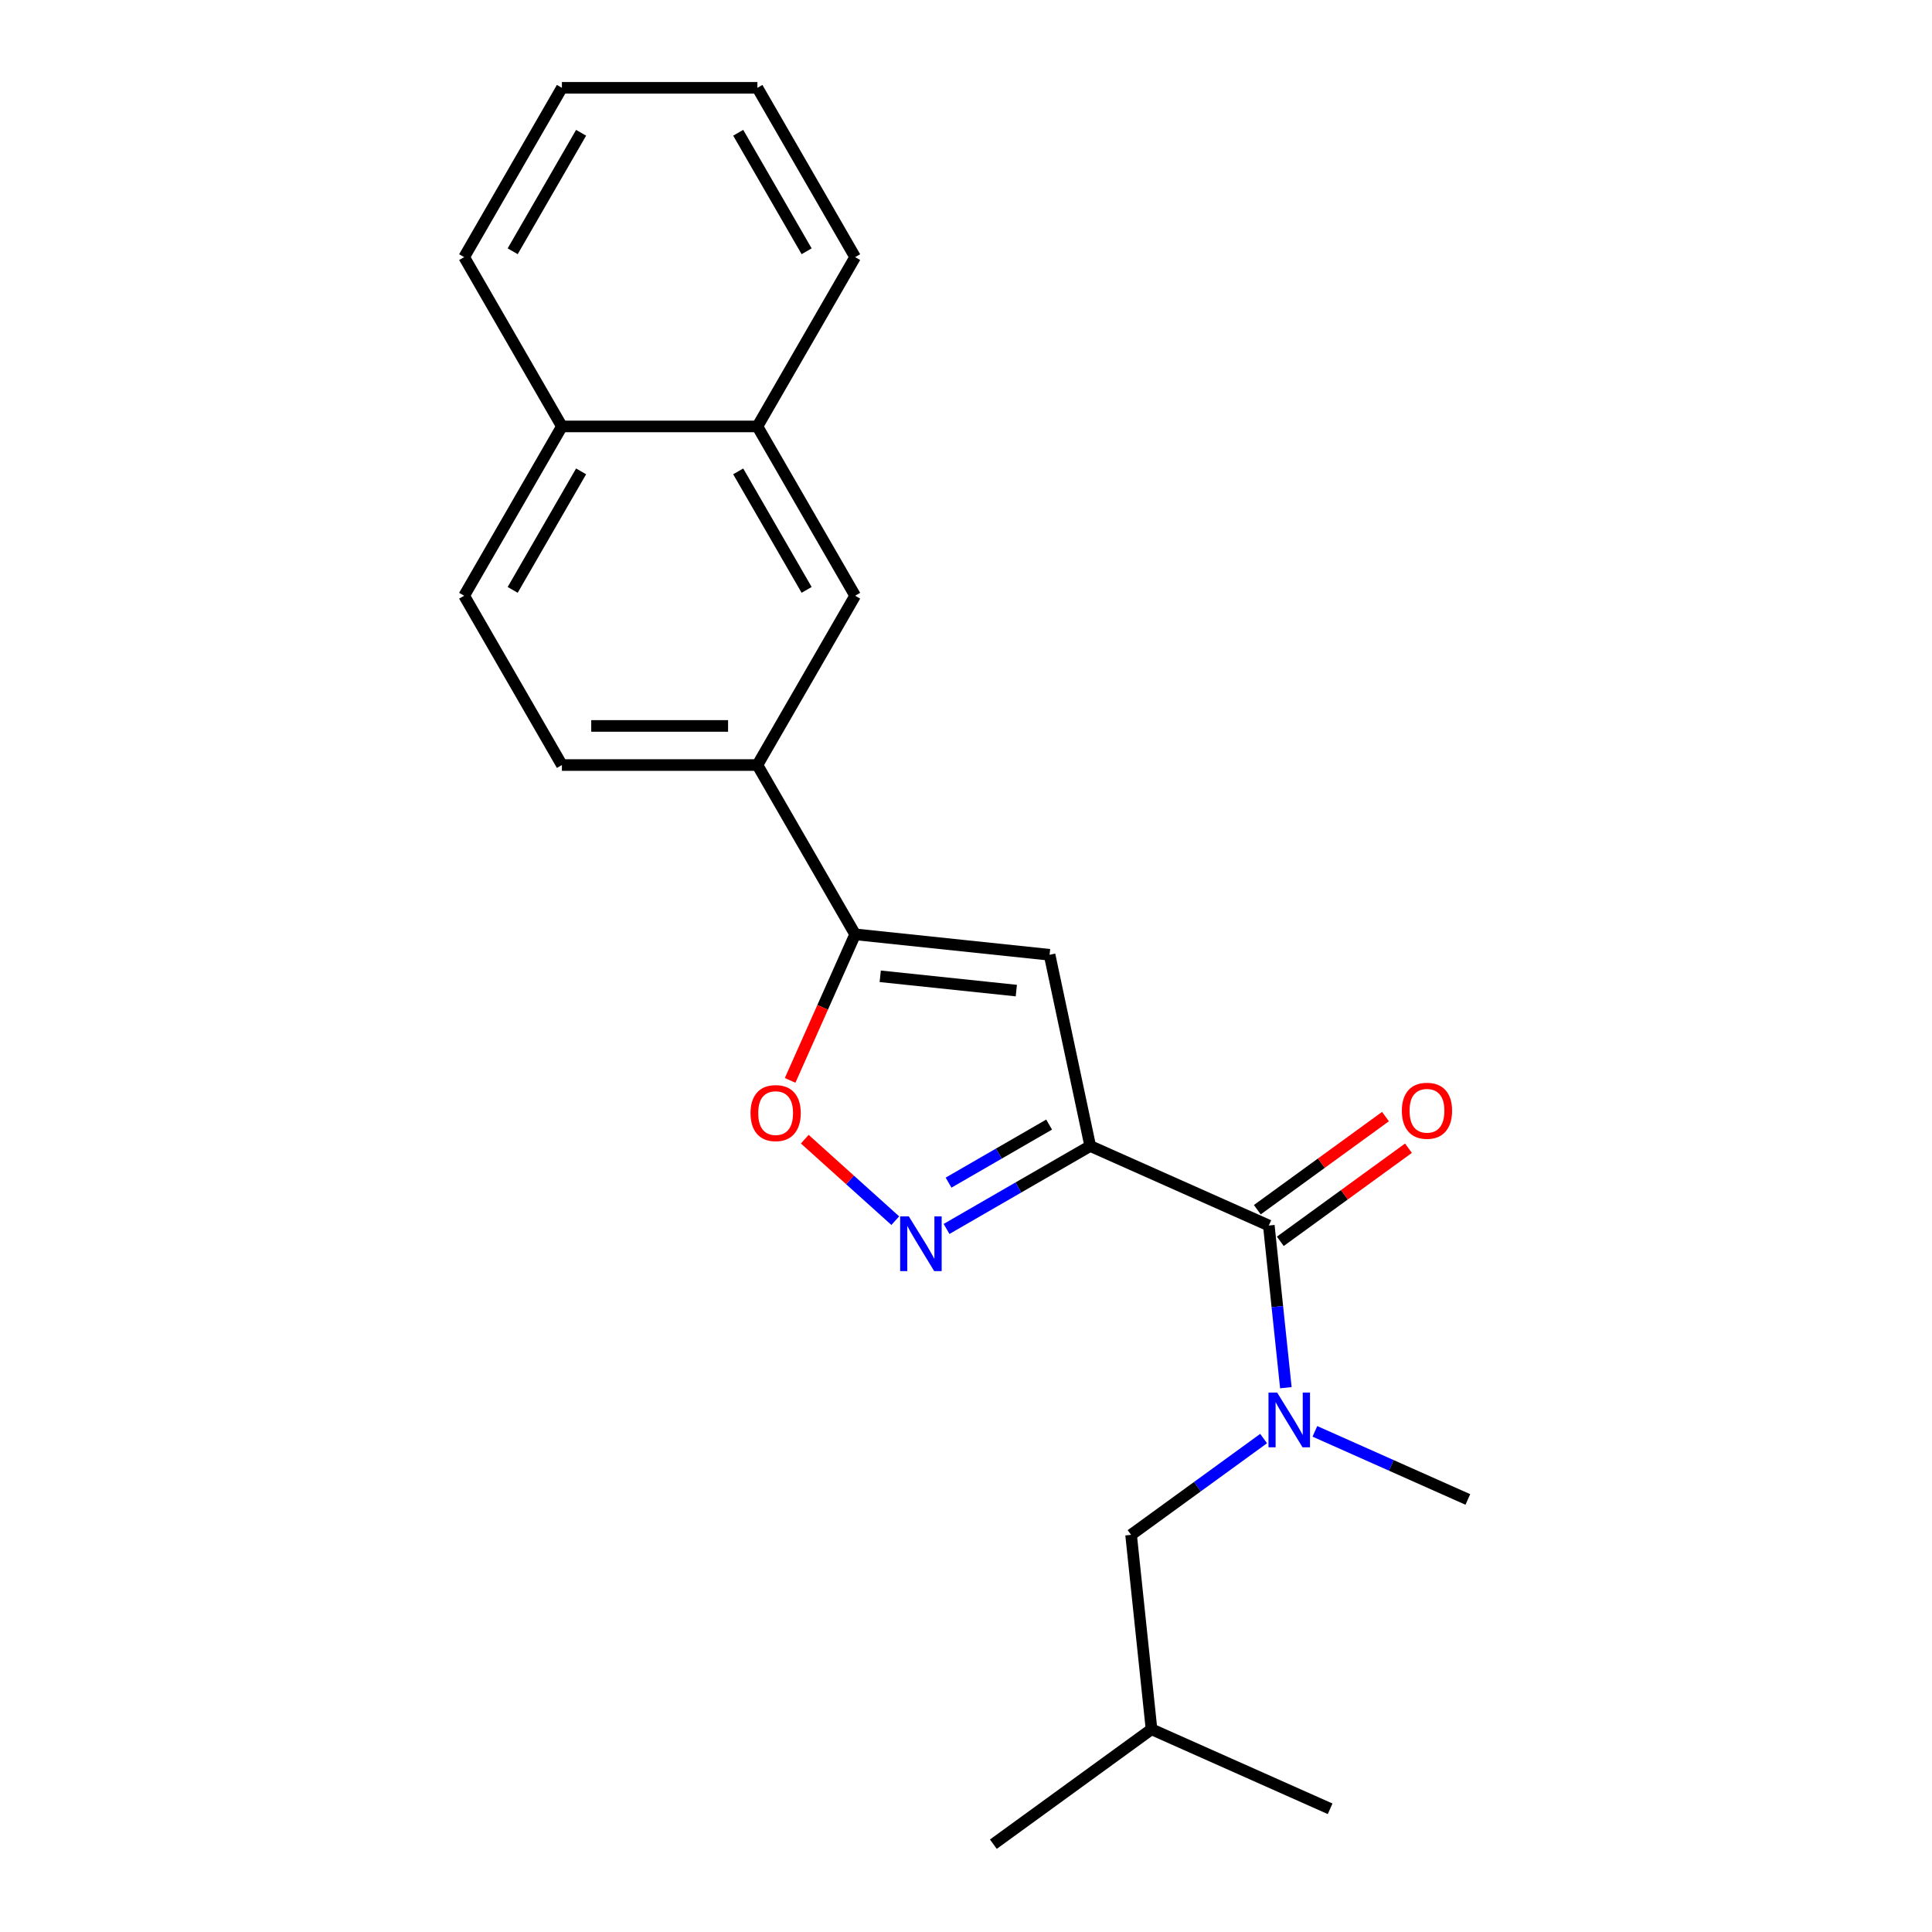 <?xml version='1.0' encoding='iso-8859-1'?>
<svg version='1.1' baseProfile='full'
              xmlns='http://www.w3.org/2000/svg'
                      xmlns:rdkit='http://www.rdkit.org/xml'
                      xmlns:xlink='http://www.w3.org/1999/xlink'
                  xml:space='preserve'
width='1000px' height='1000px' viewBox='0 0 1000 1000'>
<!-- END OF HEADER -->
<rect style='opacity:1.0;fill:#FFFFFF;stroke:none' width='1000' height='1000' x='0' y='0'> </rect>
<path class='bond-0' d='M 656.736,634.324 L 661.147,676.296' style='fill:none;fill-rule:evenodd;stroke:#000000;stroke-width:6px;stroke-linecap:butt;stroke-linejoin:miter;stroke-opacity:1' />
<path class='bond-0' d='M 661.147,676.296 L 665.559,718.268' style='fill:none;fill-rule:evenodd;stroke:#0000FF;stroke-width:6px;stroke-linecap:butt;stroke-linejoin:miter;stroke-opacity:1' />
<path class='bond-1' d='M 662.684,642.51 L 695.85,618.413' style='fill:none;fill-rule:evenodd;stroke:#000000;stroke-width:6px;stroke-linecap:butt;stroke-linejoin:miter;stroke-opacity:1' />
<path class='bond-1' d='M 695.85,618.413 L 729.017,594.316' style='fill:none;fill-rule:evenodd;stroke:#FF0000;stroke-width:6px;stroke-linecap:butt;stroke-linejoin:miter;stroke-opacity:1' />
<path class='bond-1' d='M 650.788,626.137 L 683.955,602.04' style='fill:none;fill-rule:evenodd;stroke:#000000;stroke-width:6px;stroke-linecap:butt;stroke-linejoin:miter;stroke-opacity:1' />
<path class='bond-1' d='M 683.955,602.04 L 717.121,577.943' style='fill:none;fill-rule:evenodd;stroke:#FF0000;stroke-width:6px;stroke-linecap:butt;stroke-linejoin:miter;stroke-opacity:1' />
<path class='bond-2' d='M 656.736,634.324 L 564.296,593.167' style='fill:none;fill-rule:evenodd;stroke:#000000;stroke-width:6px;stroke-linecap:butt;stroke-linejoin:miter;stroke-opacity:1' />
<path class='bond-3' d='M 654.043,744.599 L 619.747,769.517' style='fill:none;fill-rule:evenodd;stroke:#0000FF;stroke-width:6px;stroke-linecap:butt;stroke-linejoin:miter;stroke-opacity:1' />
<path class='bond-3' d='M 619.747,769.517 L 585.45,794.435' style='fill:none;fill-rule:evenodd;stroke:#000000;stroke-width:6px;stroke-linecap:butt;stroke-linejoin:miter;stroke-opacity:1' />
<path class='bond-4' d='M 680.583,740.866 L 720.168,758.49' style='fill:none;fill-rule:evenodd;stroke:#0000FF;stroke-width:6px;stroke-linecap:butt;stroke-linejoin:miter;stroke-opacity:1' />
<path class='bond-4' d='M 720.168,758.49 L 759.753,776.115' style='fill:none;fill-rule:evenodd;stroke:#000000;stroke-width:6px;stroke-linecap:butt;stroke-linejoin:miter;stroke-opacity:1' />
<path class='bond-5' d='M 392.029,220.718 L 290.841,220.718' style='fill:none;fill-rule:evenodd;stroke:#000000;stroke-width:6px;stroke-linecap:butt;stroke-linejoin:miter;stroke-opacity:1' />
<path class='bond-6' d='M 392.029,220.718 L 442.624,308.349' style='fill:none;fill-rule:evenodd;stroke:#000000;stroke-width:6px;stroke-linecap:butt;stroke-linejoin:miter;stroke-opacity:1' />
<path class='bond-6' d='M 382.092,243.981 L 417.508,305.323' style='fill:none;fill-rule:evenodd;stroke:#000000;stroke-width:6px;stroke-linecap:butt;stroke-linejoin:miter;stroke-opacity:1' />
<path class='bond-7' d='M 392.029,220.718 L 442.624,133.086' style='fill:none;fill-rule:evenodd;stroke:#000000;stroke-width:6px;stroke-linecap:butt;stroke-linejoin:miter;stroke-opacity:1' />
<path class='bond-8' d='M 290.841,220.718 L 240.247,308.349' style='fill:none;fill-rule:evenodd;stroke:#000000;stroke-width:6px;stroke-linecap:butt;stroke-linejoin:miter;stroke-opacity:1' />
<path class='bond-8' d='M 300.778,243.981 L 265.362,305.323' style='fill:none;fill-rule:evenodd;stroke:#000000;stroke-width:6px;stroke-linecap:butt;stroke-linejoin:miter;stroke-opacity:1' />
<path class='bond-9' d='M 290.841,220.718 L 240.247,133.086' style='fill:none;fill-rule:evenodd;stroke:#000000;stroke-width:6px;stroke-linecap:butt;stroke-linejoin:miter;stroke-opacity:1' />
<path class='bond-10' d='M 240.247,308.349 L 290.841,395.981' style='fill:none;fill-rule:evenodd;stroke:#000000;stroke-width:6px;stroke-linecap:butt;stroke-linejoin:miter;stroke-opacity:1' />
<path class='bond-11' d='M 585.45,794.435 L 596.027,895.068' style='fill:none;fill-rule:evenodd;stroke:#000000;stroke-width:6px;stroke-linecap:butt;stroke-linejoin:miter;stroke-opacity:1' />
<path class='bond-12' d='M 596.027,895.068 L 514.164,954.545' style='fill:none;fill-rule:evenodd;stroke:#000000;stroke-width:6px;stroke-linecap:butt;stroke-linejoin:miter;stroke-opacity:1' />
<path class='bond-13' d='M 596.027,895.068 L 688.467,936.225' style='fill:none;fill-rule:evenodd;stroke:#000000;stroke-width:6px;stroke-linecap:butt;stroke-linejoin:miter;stroke-opacity:1' />
<path class='bond-14' d='M 290.841,395.981 L 392.029,395.981' style='fill:none;fill-rule:evenodd;stroke:#000000;stroke-width:6px;stroke-linecap:butt;stroke-linejoin:miter;stroke-opacity:1' />
<path class='bond-14' d='M 306.019,375.743 L 376.851,375.743' style='fill:none;fill-rule:evenodd;stroke:#000000;stroke-width:6px;stroke-linecap:butt;stroke-linejoin:miter;stroke-opacity:1' />
<path class='bond-15' d='M 392.029,395.981 L 442.624,308.349' style='fill:none;fill-rule:evenodd;stroke:#000000;stroke-width:6px;stroke-linecap:butt;stroke-linejoin:miter;stroke-opacity:1' />
<path class='bond-16' d='M 392.029,395.981 L 442.624,483.613' style='fill:none;fill-rule:evenodd;stroke:#000000;stroke-width:6px;stroke-linecap:butt;stroke-linejoin:miter;stroke-opacity:1' />
<path class='bond-17' d='M 543.258,494.19 L 442.624,483.613' style='fill:none;fill-rule:evenodd;stroke:#000000;stroke-width:6px;stroke-linecap:butt;stroke-linejoin:miter;stroke-opacity:1' />
<path class='bond-17' d='M 526.047,512.73 L 455.603,505.326' style='fill:none;fill-rule:evenodd;stroke:#000000;stroke-width:6px;stroke-linecap:butt;stroke-linejoin:miter;stroke-opacity:1' />
<path class='bond-18' d='M 543.258,494.19 L 564.296,593.167' style='fill:none;fill-rule:evenodd;stroke:#000000;stroke-width:6px;stroke-linecap:butt;stroke-linejoin:miter;stroke-opacity:1' />
<path class='bond-19' d='M 442.624,483.613 L 425.796,521.408' style='fill:none;fill-rule:evenodd;stroke:#000000;stroke-width:6px;stroke-linecap:butt;stroke-linejoin:miter;stroke-opacity:1' />
<path class='bond-19' d='M 425.796,521.408 L 408.969,559.203' style='fill:none;fill-rule:evenodd;stroke:#FF0000;stroke-width:6px;stroke-linecap:butt;stroke-linejoin:miter;stroke-opacity:1' />
<path class='bond-20' d='M 564.296,593.167 L 527.115,614.633' style='fill:none;fill-rule:evenodd;stroke:#000000;stroke-width:6px;stroke-linecap:butt;stroke-linejoin:miter;stroke-opacity:1' />
<path class='bond-20' d='M 527.115,614.633 L 489.934,636.1' style='fill:none;fill-rule:evenodd;stroke:#0000FF;stroke-width:6px;stroke-linecap:butt;stroke-linejoin:miter;stroke-opacity:1' />
<path class='bond-20' d='M 543.023,582.08 L 516.996,597.107' style='fill:none;fill-rule:evenodd;stroke:#000000;stroke-width:6px;stroke-linecap:butt;stroke-linejoin:miter;stroke-opacity:1' />
<path class='bond-20' d='M 516.996,597.107 L 490.969,612.133' style='fill:none;fill-rule:evenodd;stroke:#0000FF;stroke-width:6px;stroke-linecap:butt;stroke-linejoin:miter;stroke-opacity:1' />
<path class='bond-21' d='M 463.394,631.813 L 439.972,610.723' style='fill:none;fill-rule:evenodd;stroke:#0000FF;stroke-width:6px;stroke-linecap:butt;stroke-linejoin:miter;stroke-opacity:1' />
<path class='bond-21' d='M 439.972,610.723 L 416.55,589.634' style='fill:none;fill-rule:evenodd;stroke:#FF0000;stroke-width:6px;stroke-linecap:butt;stroke-linejoin:miter;stroke-opacity:1' />
<path class='bond-22' d='M 442.624,133.086 L 392.029,45.455' style='fill:none;fill-rule:evenodd;stroke:#000000;stroke-width:6px;stroke-linecap:butt;stroke-linejoin:miter;stroke-opacity:1' />
<path class='bond-22' d='M 417.508,130.06 L 382.092,68.718' style='fill:none;fill-rule:evenodd;stroke:#000000;stroke-width:6px;stroke-linecap:butt;stroke-linejoin:miter;stroke-opacity:1' />
<path class='bond-23' d='M 392.029,45.455 L 290.841,45.455' style='fill:none;fill-rule:evenodd;stroke:#000000;stroke-width:6px;stroke-linecap:butt;stroke-linejoin:miter;stroke-opacity:1' />
<path class='bond-24' d='M 290.841,45.455 L 240.247,133.086' style='fill:none;fill-rule:evenodd;stroke:#000000;stroke-width:6px;stroke-linecap:butt;stroke-linejoin:miter;stroke-opacity:1' />
<path class='bond-24' d='M 300.778,68.718 L 265.362,130.06' style='fill:none;fill-rule:evenodd;stroke:#000000;stroke-width:6px;stroke-linecap:butt;stroke-linejoin:miter;stroke-opacity:1' />
<path  class='atom-1' d='M 661.053 720.798
L 670.333 735.798
Q 671.253 737.278, 672.733 739.958
Q 674.213 742.638, 674.293 742.798
L 674.293 720.798
L 678.053 720.798
L 678.053 749.118
L 674.173 749.118
L 664.213 732.718
Q 663.053 730.798, 661.813 728.598
Q 660.613 726.398, 660.253 725.718
L 660.253 749.118
L 656.573 749.118
L 656.573 720.798
L 661.053 720.798
' fill='#0000FF'/>
<path  class='atom-2' d='M 725.599 574.927
Q 725.599 568.127, 728.959 564.327
Q 732.319 560.527, 738.599 560.527
Q 744.879 560.527, 748.239 564.327
Q 751.599 568.127, 751.599 574.927
Q 751.599 581.807, 748.199 585.727
Q 744.799 589.607, 738.599 589.607
Q 732.359 589.607, 728.959 585.727
Q 725.599 581.847, 725.599 574.927
M 738.599 586.407
Q 742.919 586.407, 745.239 583.527
Q 747.599 580.607, 747.599 574.927
Q 747.599 569.367, 745.239 566.567
Q 742.919 563.727, 738.599 563.727
Q 734.279 563.727, 731.919 566.527
Q 729.599 569.327, 729.599 574.927
Q 729.599 580.647, 731.919 583.527
Q 734.279 586.407, 738.599 586.407
' fill='#FF0000'/>
<path  class='atom-17' d='M 470.404 629.601
L 479.684 644.601
Q 480.604 646.081, 482.084 648.761
Q 483.564 651.441, 483.644 651.601
L 483.644 629.601
L 487.404 629.601
L 487.404 657.921
L 483.524 657.921
L 473.564 641.521
Q 472.404 639.601, 471.164 637.401
Q 469.964 635.201, 469.604 634.521
L 469.604 657.921
L 465.924 657.921
L 465.924 629.601
L 470.404 629.601
' fill='#0000FF'/>
<path  class='atom-18' d='M 388.467 576.133
Q 388.467 569.333, 391.827 565.533
Q 395.187 561.733, 401.467 561.733
Q 407.747 561.733, 411.107 565.533
Q 414.467 569.333, 414.467 576.133
Q 414.467 583.013, 411.067 586.933
Q 407.667 590.813, 401.467 590.813
Q 395.227 590.813, 391.827 586.933
Q 388.467 583.053, 388.467 576.133
M 401.467 587.613
Q 405.787 587.613, 408.107 584.733
Q 410.467 581.813, 410.467 576.133
Q 410.467 570.573, 408.107 567.773
Q 405.787 564.933, 401.467 564.933
Q 397.147 564.933, 394.787 567.733
Q 392.467 570.533, 392.467 576.133
Q 392.467 581.853, 394.787 584.733
Q 397.147 587.613, 401.467 587.613
' fill='#FF0000'/>
</svg>
